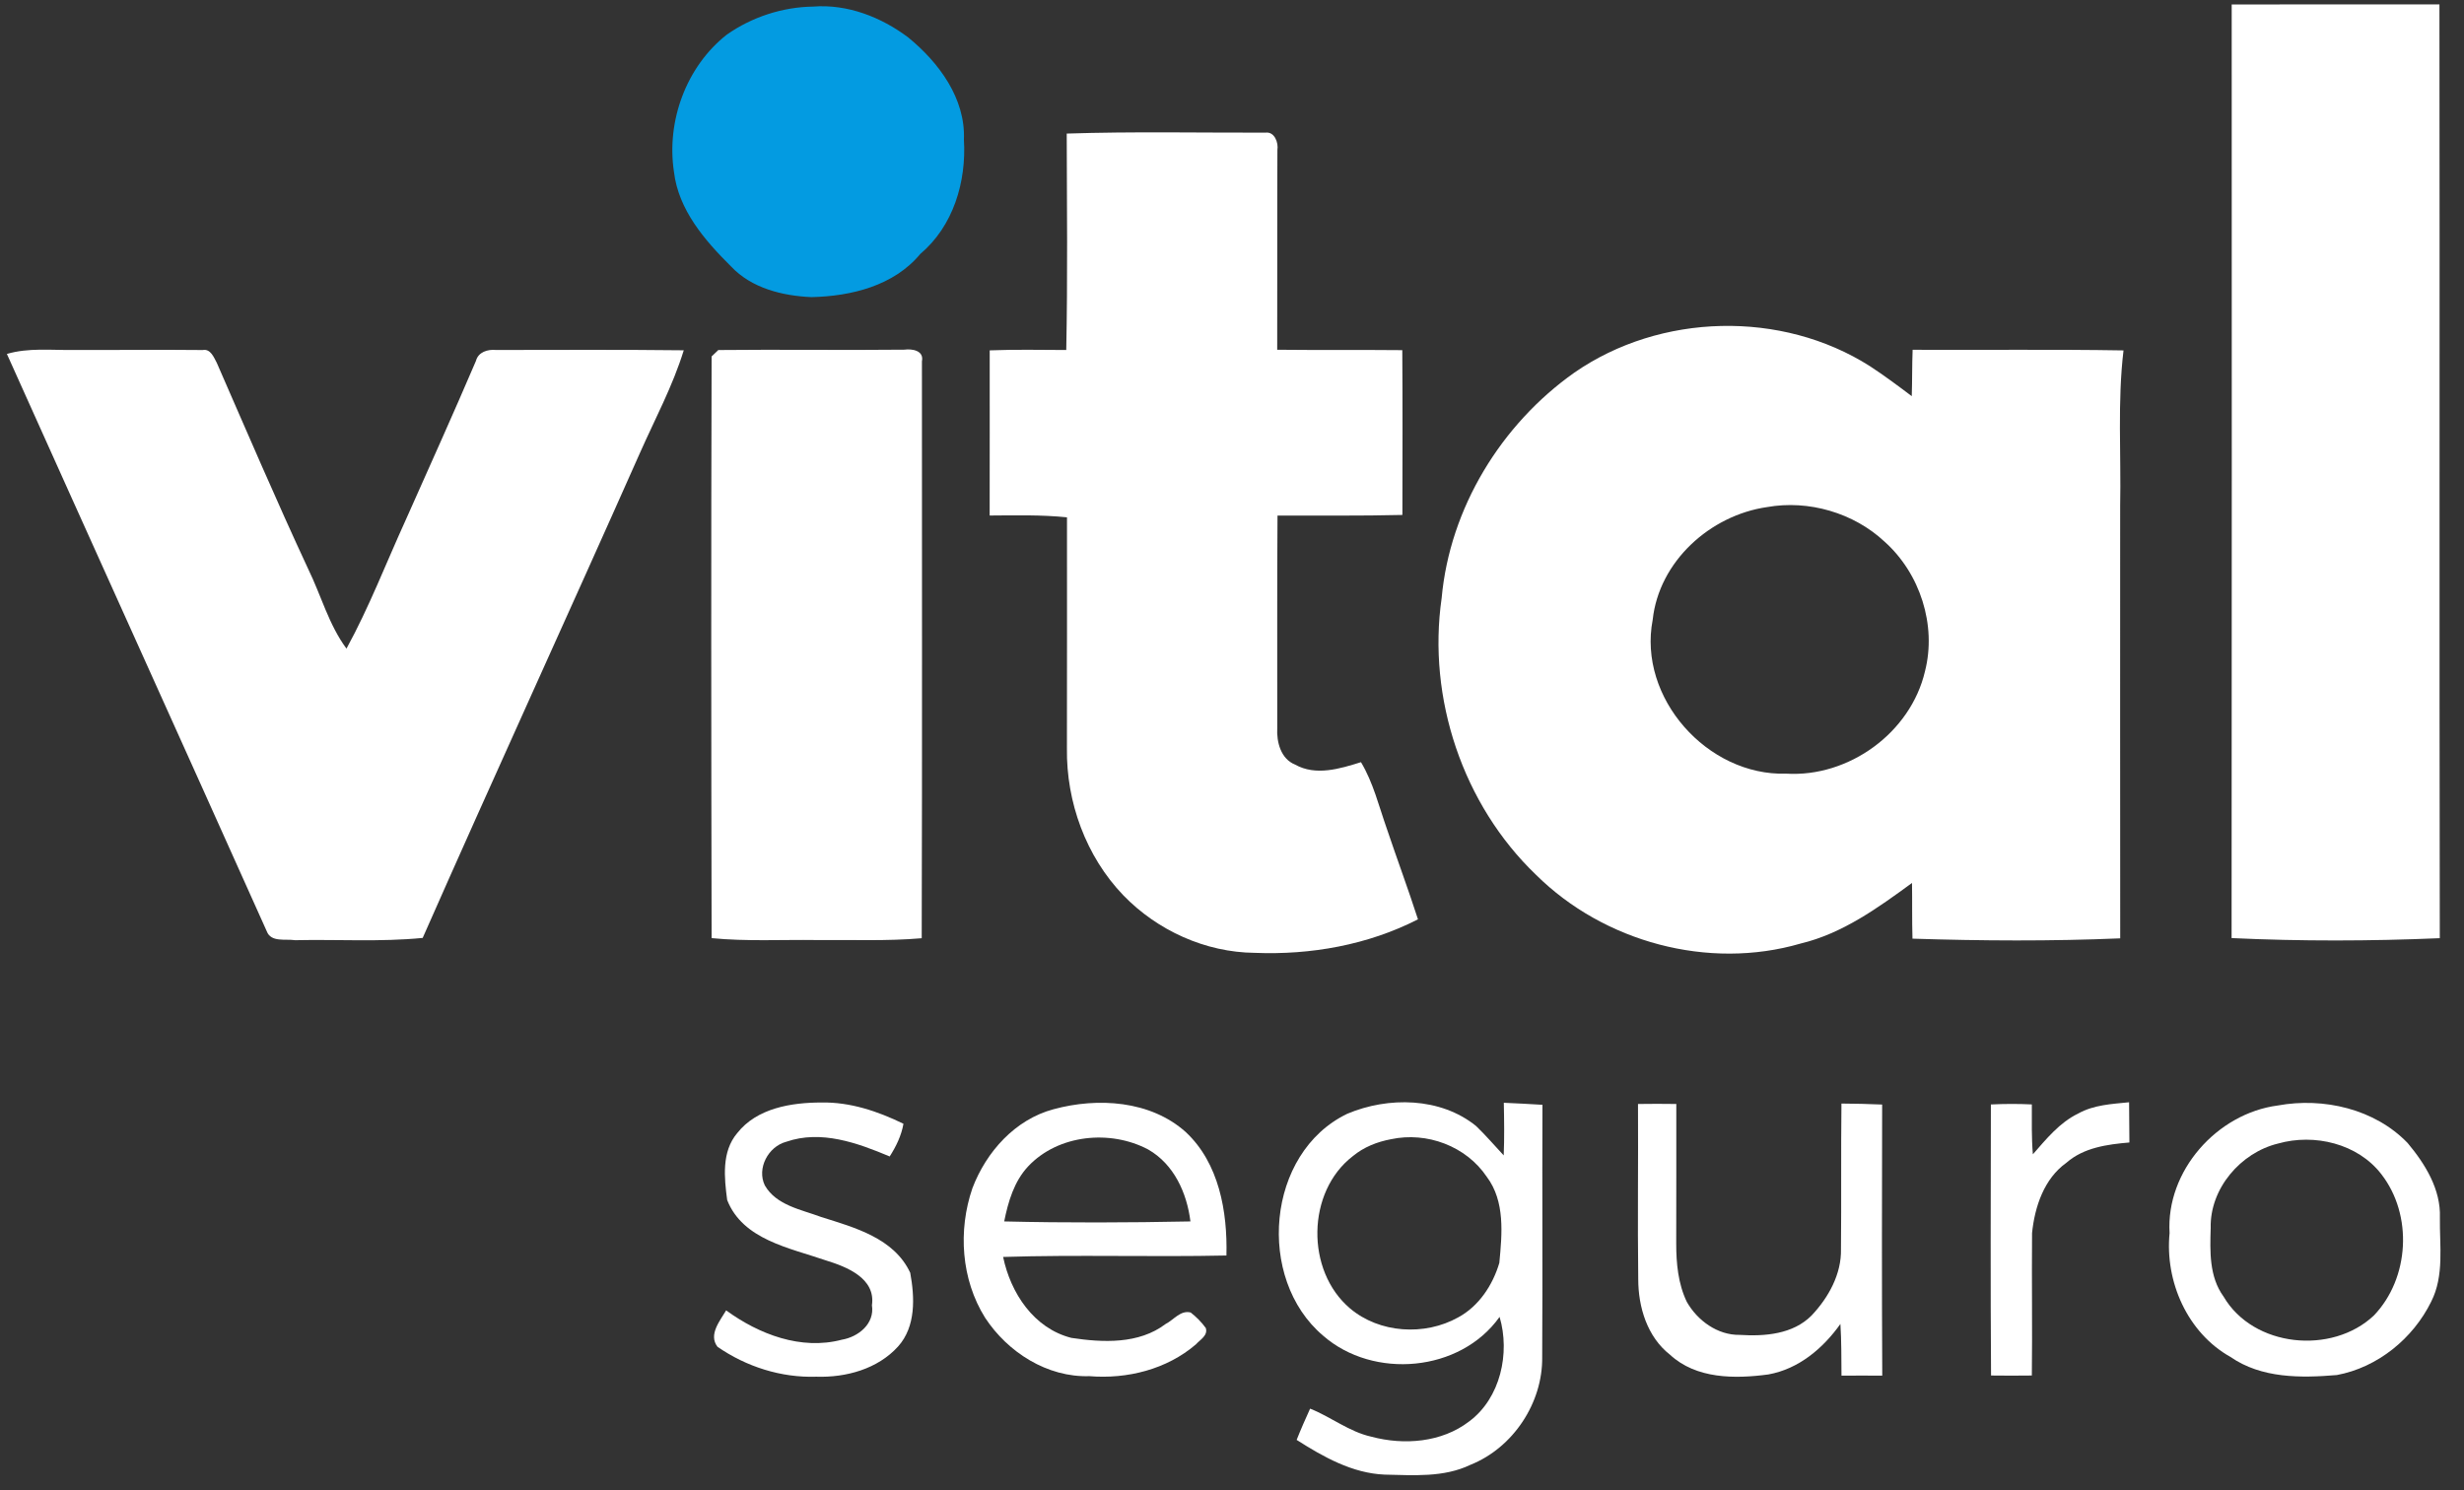 <svg width="162" height="98" viewBox="0 0 162 98" fill="none" xmlns="http://www.w3.org/2000/svg">
<rect x="0" y="0" width="162" height="98" fill="#333333" stroke="none"/>
<g clip-path="url(#clip0_423_19076)">
<path d="M53.464 0.433C55.713 0.256 57.938 1.125 59.715 2.464C61.723 4.106 63.486 6.467 63.374 9.183C63.544 11.958 62.679 14.868 60.502 16.703C58.765 18.799 55.96 19.477 53.356 19.538C51.446 19.456 49.408 18.954 48.061 17.517C46.335 15.807 44.605 13.803 44.31 11.296C43.805 7.966 45.117 4.377 47.78 2.281C49.435 1.118 51.439 0.463 53.464 0.433Z" fill="#039BE1"/>
<path d="M146.727 0.293C151.278 0.283 155.833 0.296 160.385 0.29C160.412 20.758 160.371 41.227 160.408 61.692C155.85 61.888 151.275 61.898 146.72 61.685C146.74 41.22 146.73 20.758 146.727 0.293Z" fill="white"/>
<path d="M70.134 8.784C74.485 8.641 78.844 8.733 83.198 8.723C83.795 8.641 84.063 9.371 83.985 9.866C83.965 14.244 83.985 18.623 83.972 22.998C86.712 23.029 89.456 22.998 92.196 23.025C92.22 26.637 92.21 30.25 92.203 33.861C89.466 33.929 86.729 33.895 83.992 33.902C83.958 38.559 83.982 43.216 83.975 47.872C83.924 48.788 84.206 49.901 85.148 50.277C86.508 51.04 88.092 50.552 89.48 50.118C90.287 51.464 90.653 53.001 91.172 54.472C91.844 56.47 92.579 58.444 93.227 60.452C89.937 62.138 86.173 62.806 82.496 62.656C79.254 62.626 76.093 61.188 73.851 58.868C71.395 56.311 70.1 52.739 70.147 49.212C70.158 44.145 70.151 39.081 70.151 34.018C68.462 33.845 66.759 33.889 65.067 33.899C65.067 30.277 65.077 26.658 65.07 23.039C66.746 22.974 68.424 23.008 70.103 23.015C70.198 18.274 70.147 13.525 70.134 8.784Z" fill="white"/>
<path d="M103.517 24.497C109.168 20.583 117.128 20.386 122.934 24.073C123.881 24.69 124.786 25.368 125.692 26.05C125.726 25.032 125.709 24.015 125.749 23.001C130.369 23.025 134.992 22.964 139.614 23.042C139.211 26.437 139.462 29.862 139.394 33.274C139.397 42.75 139.384 52.227 139.397 61.703C134.852 61.896 130.287 61.869 125.739 61.723C125.702 60.499 125.729 59.278 125.709 58.06C123.463 59.702 121.133 61.387 118.383 62.045C112.322 63.812 105.454 61.95 100.987 57.524C96.175 52.912 93.834 45.908 94.784 39.325C95.32 33.417 98.695 27.898 103.517 24.497ZM116.175 33.345C112.437 33.885 109.073 36.917 108.659 40.756C107.669 45.884 112.258 51.033 117.433 50.873C121.554 51.124 125.614 48.184 126.56 44.148C127.34 41.112 126.234 37.697 123.904 35.618C121.873 33.718 118.905 32.857 116.175 33.345Z" fill="white"/>
<path d="M0.453 23.274C1.878 22.854 3.367 23.034 4.832 23.013C7.664 23.023 10.499 22.986 13.331 23.017C13.84 22.922 14.057 23.492 14.25 23.851C16.231 28.386 18.178 32.937 20.267 37.424C21.115 39.161 21.617 41.081 22.78 42.651C24.276 39.917 25.395 36.997 26.687 34.165C28.234 30.689 29.797 27.226 31.293 23.729C31.442 23.149 32.063 22.959 32.609 23.013C36.723 23.01 40.837 22.986 44.955 23.034C44.229 25.391 43.052 27.572 42.058 29.82C37.337 40.453 32.487 51.028 27.79 61.675C24.998 61.949 22.194 61.763 19.399 61.824C18.775 61.725 17.818 61.983 17.54 61.24C11.863 48.579 6.138 35.932 0.453 23.274Z" fill="white"/>
<path d="M46.786 23.438C46.898 23.332 47.118 23.122 47.227 23.017C51.304 22.973 55.38 23.037 59.454 22.993C59.959 22.925 60.763 23.041 60.614 23.76C60.61 36.404 60.637 49.051 60.6 61.695C58.294 61.895 55.981 61.79 53.671 61.814C51.375 61.783 49.075 61.912 46.786 61.688C46.759 48.939 46.749 36.187 46.786 23.438Z" fill="white"/>
<path d="M48.468 74.512C49.764 72.86 52.04 72.497 54.017 72.497C55.906 72.463 57.721 73.077 59.399 73.895C59.264 74.671 58.918 75.384 58.494 76.045C56.374 75.153 53.98 74.285 51.694 75.079C50.507 75.391 49.743 76.829 50.286 77.951C51.046 79.267 52.681 79.535 53.993 80.027C56.188 80.719 58.782 81.414 59.844 83.693C60.142 85.314 60.224 87.224 59.05 88.536C57.71 90.022 55.621 90.592 53.671 90.527C51.361 90.605 49.062 89.869 47.173 88.56C46.562 87.766 47.336 86.854 47.742 86.166C49.9 87.739 52.667 88.801 55.343 88.096C56.435 87.912 57.517 87.044 57.327 85.83C57.588 84.046 55.655 83.296 54.288 82.876C51.924 82.058 48.838 81.526 47.81 78.911C47.614 77.439 47.437 75.73 48.468 74.512Z" fill="white"/>
<path d="M69.266 72.94C72.162 72.153 75.632 72.356 77.958 74.439C80.156 76.491 80.706 79.679 80.634 82.558C75.74 82.664 70.843 82.498 65.952 82.653C66.447 85.031 67.97 87.347 70.439 87.975C72.508 88.287 74.868 88.399 76.632 87.063C77.165 86.795 77.619 86.133 78.284 86.306C78.653 86.595 78.996 86.937 79.278 87.327C79.43 87.822 78.904 88.09 78.63 88.399C76.71 90.047 74.112 90.695 71.623 90.492C68.852 90.58 66.257 88.921 64.768 86.652C63.191 84.132 62.978 80.91 63.934 78.129C64.843 75.741 66.739 73.615 69.266 72.94ZM67.6 76.694C66.671 77.685 66.284 79.021 66.023 80.317C70.103 80.415 74.187 80.398 78.267 80.317C78.036 78.445 77.185 76.555 75.486 75.585C72.996 74.266 69.574 74.598 67.6 76.694Z" fill="white"/>
<path d="M88.578 73.238C91.27 72.102 94.71 72.146 97.05 74.045C97.687 74.656 98.26 75.33 98.864 75.975C98.912 74.822 98.895 73.668 98.871 72.515C99.712 72.556 100.56 72.59 101.411 72.648C101.388 78.176 101.428 83.704 101.394 89.233C101.435 92.248 99.485 95.199 96.677 96.321C94.913 97.169 92.925 97.003 91.033 96.966C88.903 96.877 87 95.796 85.25 94.683C85.525 93.988 85.827 93.306 86.135 92.628C87.509 93.17 88.696 94.147 90.165 94.473C92.301 95.046 94.787 94.856 96.588 93.472C98.654 91.943 99.298 88.968 98.593 86.594C96.005 90.237 90.297 90.722 86.99 87.829C82.571 84.091 83.246 75.805 88.578 73.238ZM91.46 74.91C90.548 75.079 89.663 75.429 88.947 76.022C85.898 78.362 85.837 83.562 88.757 86.034C90.694 87.676 93.672 87.856 95.869 86.628C97.233 85.892 98.145 84.501 98.576 83.043C98.756 81.147 98.966 78.997 97.748 77.379C96.392 75.364 93.814 74.408 91.46 74.91Z" fill="white"/>
<path d="M107.693 72.594C108.527 72.583 109.368 72.58 110.212 72.594C110.206 75.653 110.219 78.715 110.206 81.778C110.206 83.07 110.331 84.42 110.901 85.604C111.596 86.832 112.922 87.802 114.381 87.778C116.019 87.883 117.881 87.74 119.105 86.503C120.214 85.332 121.079 83.776 121.038 82.124C121.069 78.936 121.032 75.751 121.069 72.566C121.954 72.573 122.85 72.59 123.745 72.631C123.731 78.573 123.721 84.515 123.752 90.457C122.856 90.454 121.961 90.45 121.072 90.457C121.062 89.324 121.072 88.188 121.001 87.059C119.855 88.67 118.257 90.02 116.263 90.379C114.065 90.674 111.525 90.684 109.795 89.08C108.296 87.907 107.709 85.946 107.709 84.112C107.659 80.272 107.716 76.433 107.693 72.594Z" fill="white"/>
<path d="M130.894 72.626C131.786 72.582 132.689 72.579 133.587 72.623C133.591 73.715 133.56 74.807 133.655 75.903C134.537 74.899 135.409 73.813 136.64 73.22C137.657 72.65 138.844 72.596 139.981 72.481C139.991 73.359 139.994 74.241 140.001 75.126C138.549 75.251 137.003 75.458 135.863 76.456C134.388 77.504 133.777 79.355 133.601 81.082C133.574 84.205 133.625 87.326 133.587 90.449C132.689 90.46 131.793 90.46 130.905 90.449C130.864 84.507 130.884 78.565 130.894 72.626Z" fill="white"/>
<path d="M149.759 72.693C152.764 72.144 156.135 72.917 158.295 75.162C159.445 76.536 160.486 78.212 160.415 80.073C160.391 81.912 160.71 83.882 159.845 85.588C158.651 88.02 156.321 89.919 153.642 90.418C151.271 90.618 148.69 90.642 146.652 89.231C143.813 87.644 142.328 84.259 142.643 81.084C142.395 77.001 145.756 73.219 149.759 72.693ZM149.775 75.196C147.306 75.797 145.282 78.164 145.346 80.752C145.299 82.281 145.241 83.95 146.191 85.256C148.148 88.603 153.316 89.102 156.074 86.504C158.421 84.052 158.651 79.89 156.562 77.207C155.012 75.196 152.156 74.521 149.775 75.196Z" fill="white"/>
</g>
<defs>
<clipPath id="clip0_423_19076">
<rect width="161" height="98" fill="white" transform="translate(0.154)"/>
</clipPath>
</defs>
</svg>
